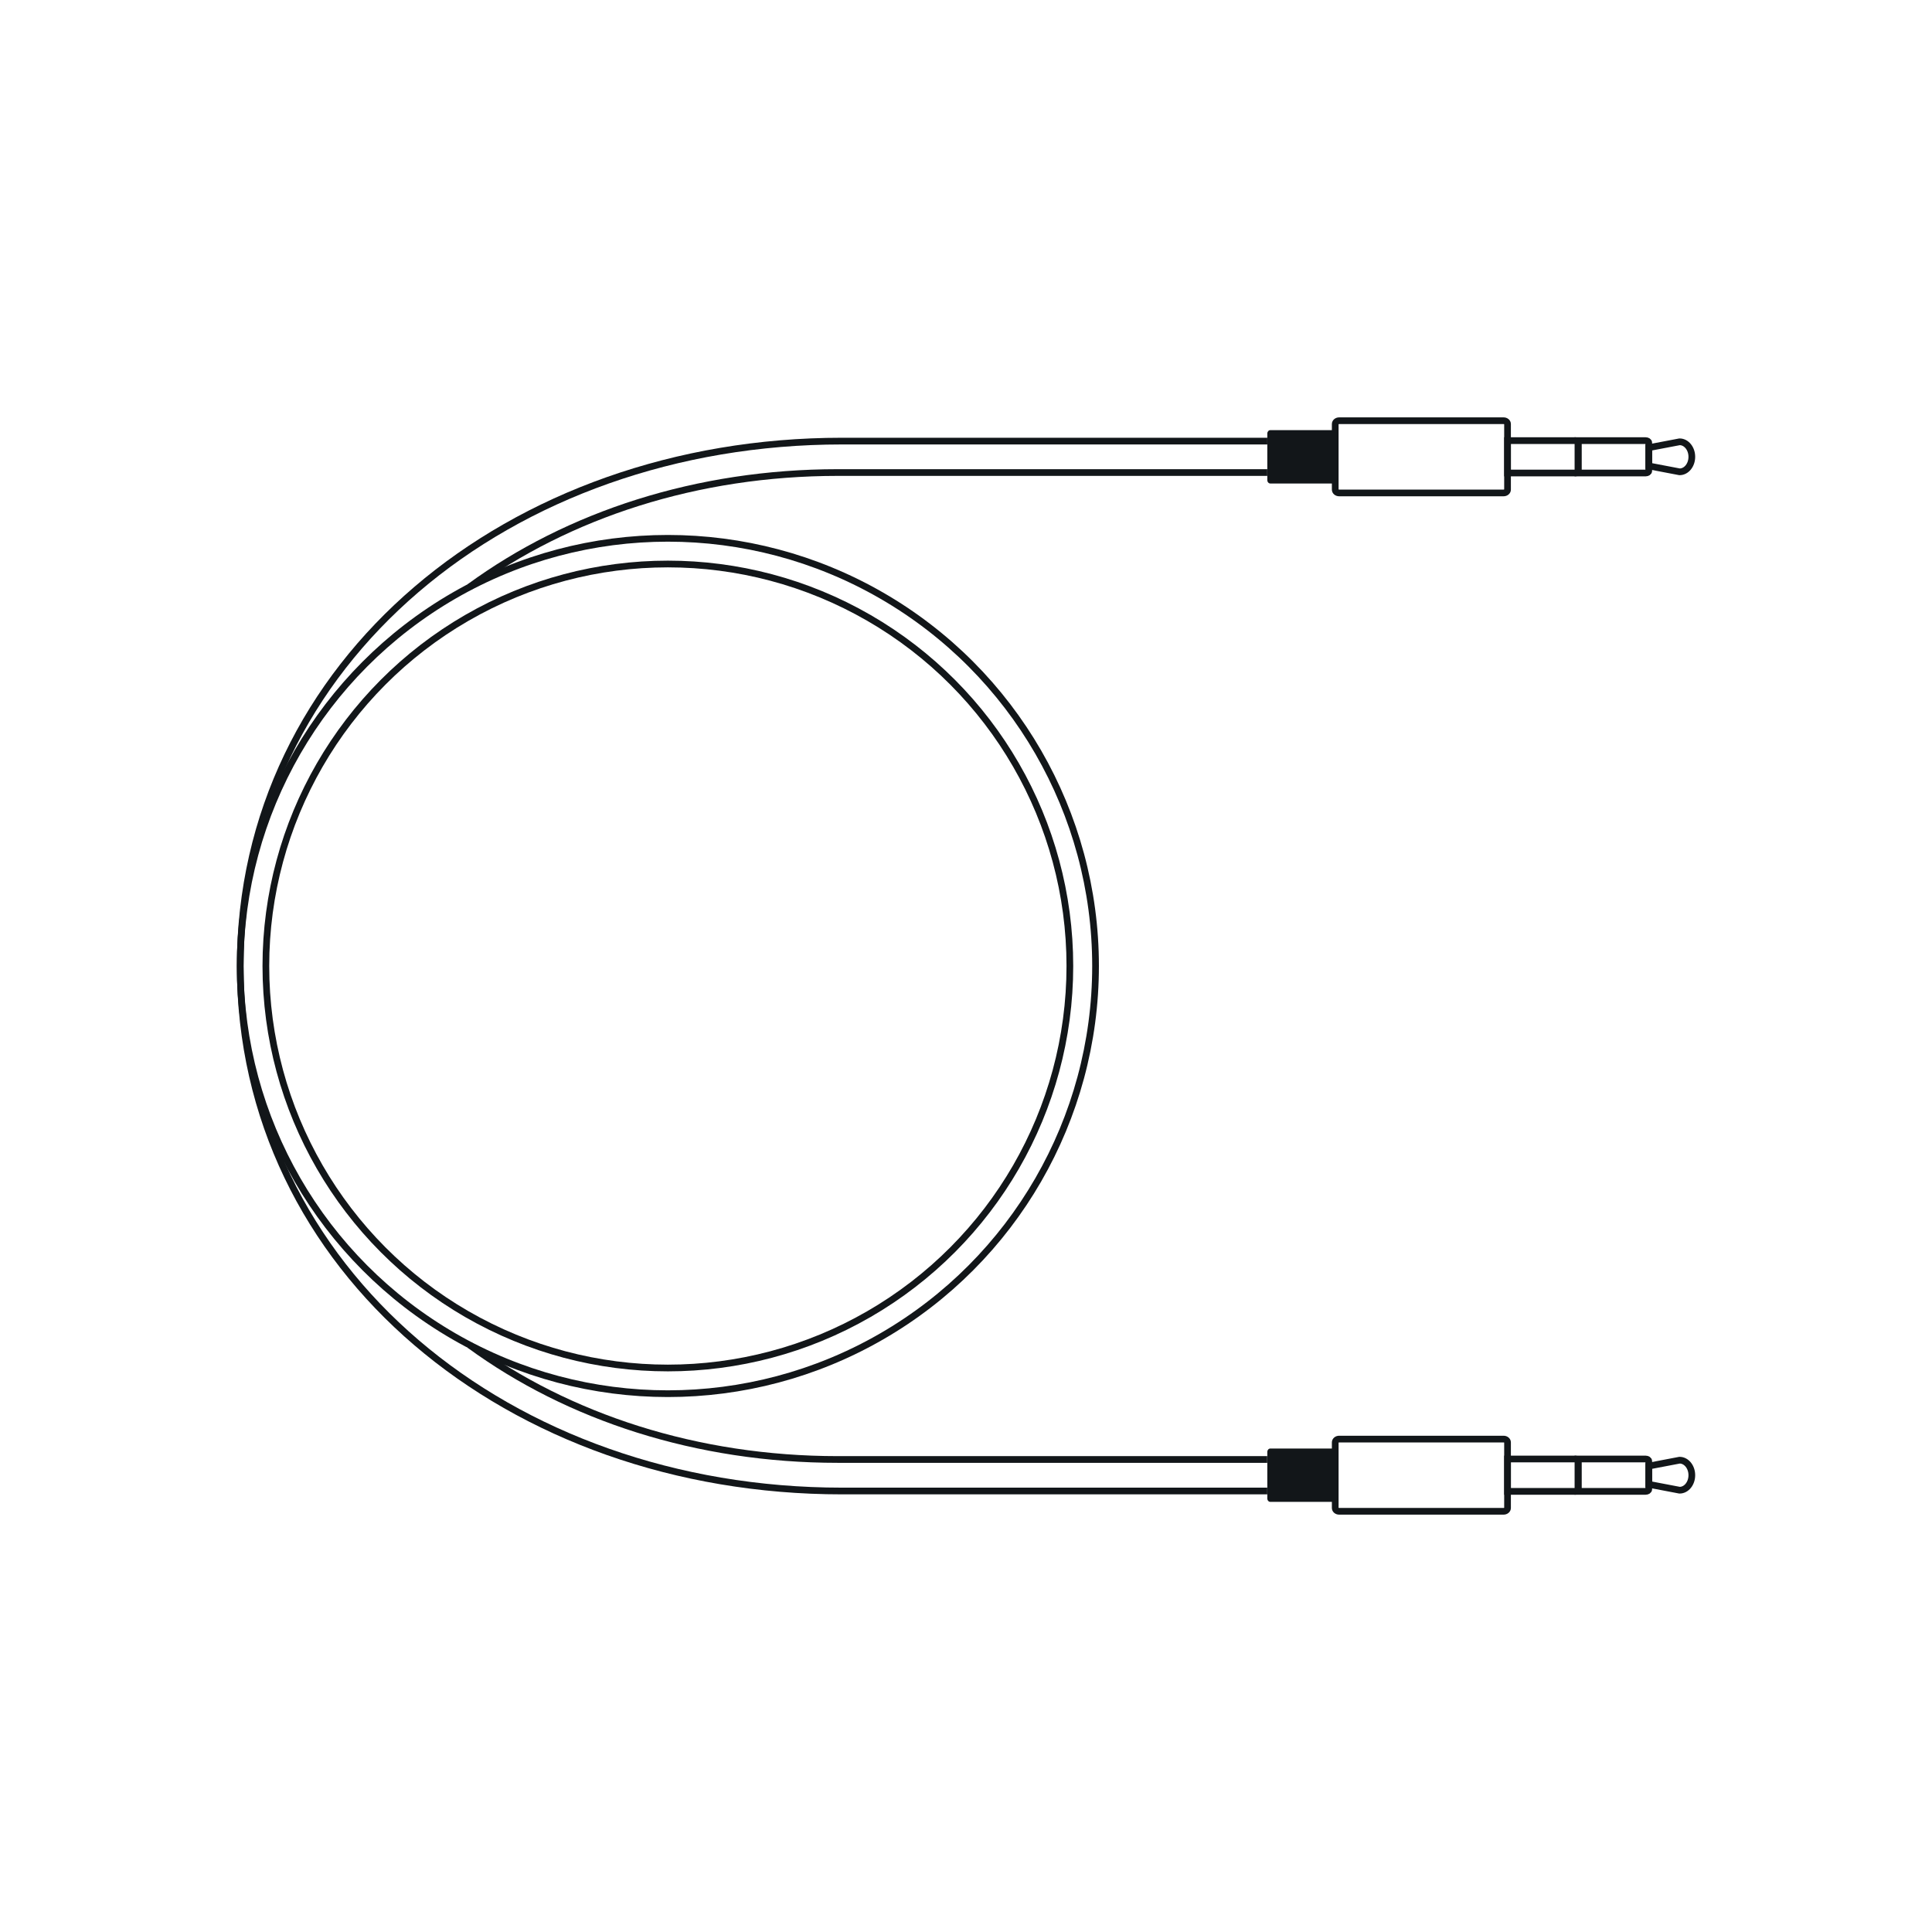 <?xml version="1.0" encoding="UTF-8"?><svg id="Aux_Cord" xmlns="http://www.w3.org/2000/svg" viewBox="0 0 1080 1080"><defs><style>.cls-1{fill:none;stroke:#121619;stroke-miterlimit:10;stroke-width:3.75px;}.cls-2{fill:#121619;stroke-width:0px;}</style></defs><path class="cls-2" d="M746.4,270.28h-36.29c-.92,0-1.68-.85-1.68-1.92v-25.99c0-1.05.75-1.92,1.68-1.92h36.29"/><path class="cls-2" d="M746.4,839.56h-36.29c-.92,0-1.68-.85-1.68-1.92v-25.99c0-1.05.75-1.92,1.68-1.92h36.29"/><circle class="cls-1" cx="373.34" cy="540" r="239.08"/><path class="cls-1" d="M708.42,833.48h-237.79c-185.76,0-336.34-123.37-336.34-293.45S284.87,246.58,470.63,246.58h237.82"/><circle class="cls-1" cx="373.34" cy="540" r="224.72"/><path class="cls-1" d="M262.44,328.16c55.33-40.47,127.27-64.01,205.91-64.01h240.07"/><path class="cls-1" d="M262.44,751.85c55.33,40.47,127.27,64.01,205.91,64.01h240.04"/><path class="cls-1" d="M748.59,235.19h91.94c1.21,0,2.19.82,2.19,1.84v36.68c0,1.01-.98,1.84-2.19,1.84h-91.94c-1.21,0-2.19-.82-2.19-1.84v-36.68c0-1.01.98-1.84,2.19-1.84Z"/><path class="cls-1" d="M748.59,804.46h91.94c1.21,0,2.19.82,2.19,1.84v36.68c0,1.01-.98,1.84-2.19,1.84h-91.94c-1.21,0-2.19-.82-2.19-1.84v-36.68c0-1.01.98-1.84,2.19-1.84Z"/><path class="cls-1" d="M882.09,246.31h37.82c.97,0,1.75.52,1.75,1.17v15.76c0,.65-.78,1.17-1.75,1.17h-37.82v-18.09Z"/><path class="cls-1" d="M842.72,246.31h37.82c.97,0,1.75.52,1.75,1.17v15.76c0,.65-.78,1.17-1.75,1.17h-37.82v-18.09Z"/><path class="cls-1" d="M945.74,255.36c0-4.63-3.07-8.39-6.85-8.39l-17.21,3.28v10.22l17.21,3.28c3.8,0,6.85-3.76,6.85-8.39h0Z"/><path class="cls-1" d="M882.09,815.59h37.82c.97,0,1.75.52,1.75,1.17v15.76c0,.65-.78,1.17-1.75,1.17h-37.82v-18.09Z"/><path class="cls-1" d="M842.72,815.59h37.82c.97,0,1.75.52,1.75,1.17v15.76c0,.65-.78,1.17-1.75,1.17h-37.82v-18.09Z"/><path class="cls-1" d="M945.74,824.64c0-4.63-3.07-8.39-6.85-8.39l-17.21,3.28v10.22l17.21,3.28c3.8,0,6.85-3.76,6.85-8.39h0Z"/></svg>